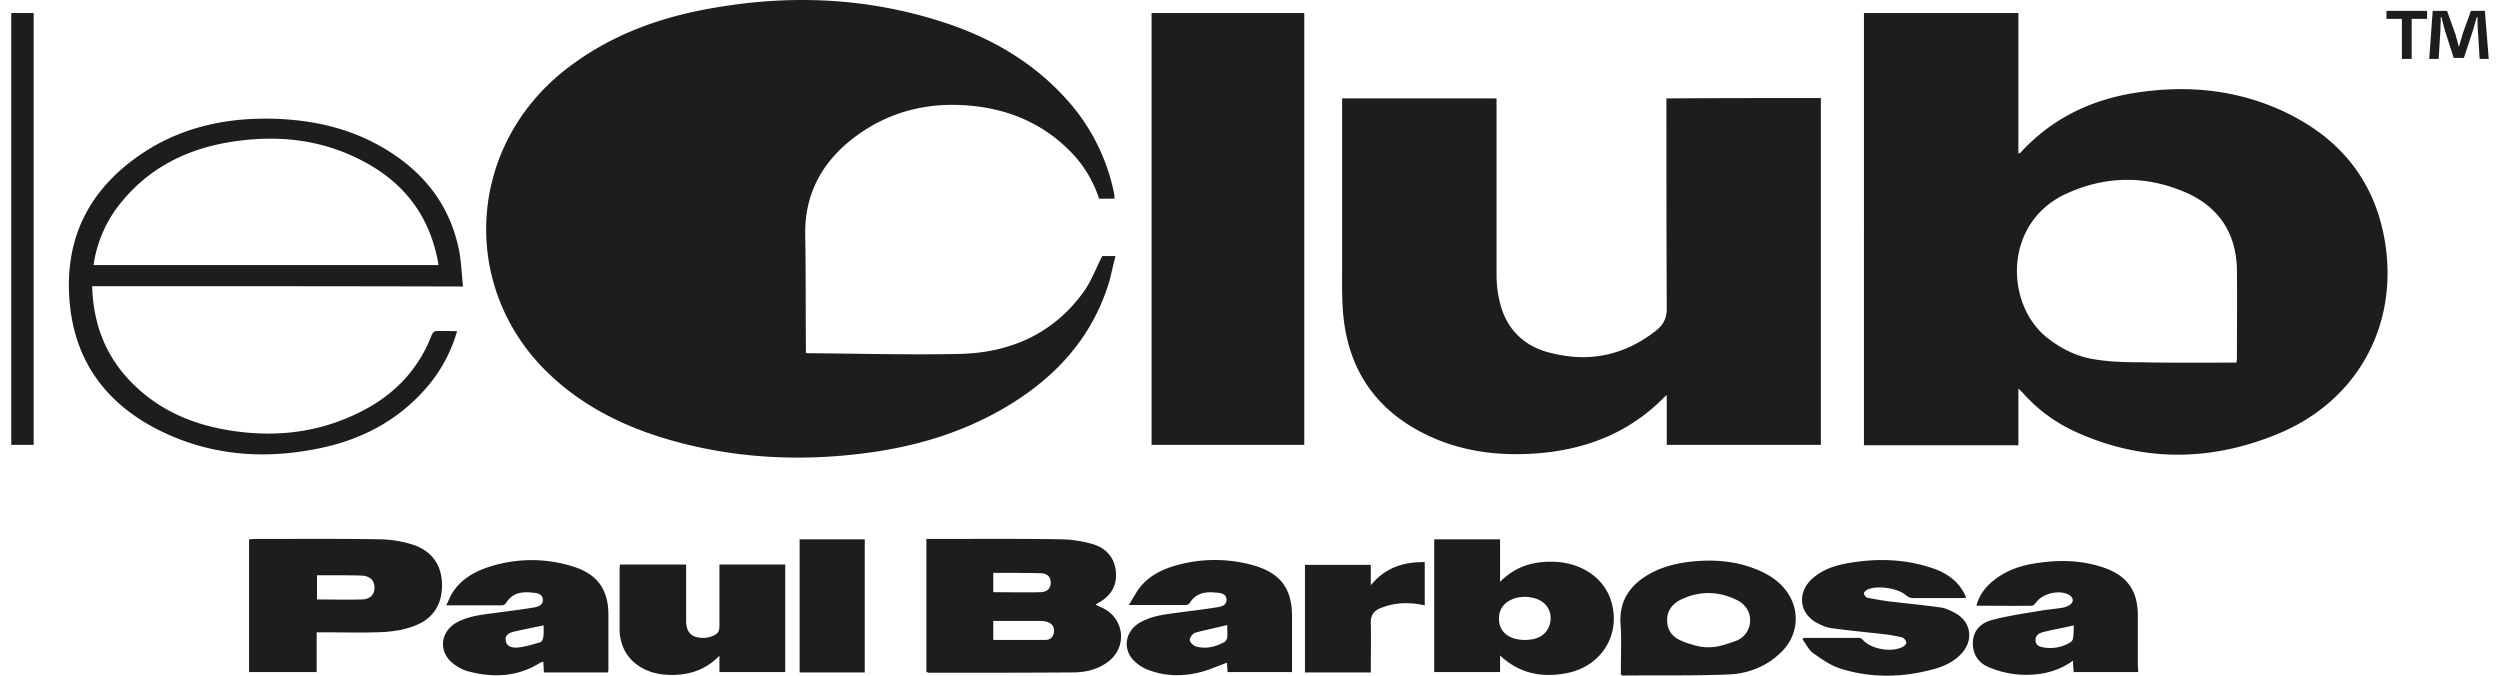 <svg xmlns="http://www.w3.org/2000/svg" width="111" height="30" fill="none"><path fill="#1F1D1B" d="M48.938 11.37h.59c-.124.46-.201.906-.341 1.336-.762 2.334-2.317 4.022-4.385 5.282-1.866 1.136-3.919 1.78-6.065 2.088-2.799.399-5.598.322-8.35-.369-2.208-.553-4.245-1.459-5.925-3.025-4.074-3.792-3.778-10.102.622-13.572C26.826 1.743 28.816.93 30.978.484c3.685-.752 7.34-.66 10.916.507 2.13.69 4.027 1.796 5.52 3.485a8.836 8.836 0 0 1 2.053 4.115c0 .03.015.077.015.107v.123h-.684a5.278 5.278 0 0 0-1.12-1.934c-1.135-1.229-2.55-1.92-4.198-2.15-2.053-.276-3.965.138-5.614 1.413-1.383 1.074-2.145 2.487-2.114 4.268.03 1.643.015 3.27.03 4.913v.338c.079.015.14.015.203.015 2.192.016 4.385.077 6.593.031 2.27-.046 4.198-.89 5.551-2.779.327-.46.529-1.013.809-1.566ZM82.76.576h6.857V6.81c.046-.015.077-.015.077-.015 1.4-1.536 3.157-2.38 5.194-2.687 2.255-.338 4.447-.123 6.515.844 2.582 1.213 4.137 3.21 4.525 6.019.498 3.67-1.383 6.94-4.898 8.337-2.97 1.198-5.97 1.198-8.91-.153a6.953 6.953 0 0 1-2.301-1.705l-.202-.2v2.519h-6.858V.576ZM99.303 16.1c0-.077.016-.138.016-.184 0-1.32.015-2.641 0-3.961-.031-1.567-.778-2.749-2.24-3.394-1.772-.783-3.591-.767-5.349.046-2.767 1.275-2.72 4.868-.855 6.372.669.538 1.415.89 2.27.998.622.092 1.244.108 1.882.108 1.4.03 2.83.015 4.276.015ZM80.846 4.353v15.4h-6.842v-2.21c-.077.06-.108.091-.14.122-1.43 1.443-3.187 2.196-5.209 2.426-1.71.184-3.39.046-4.976-.63-2.519-1.09-3.872-3.009-4.058-5.711-.047-.707-.031-1.413-.031-2.134V4.369h6.857v7.815c0 .43.047.86.156 1.274.264 1.075.964 1.827 2.021 2.15 1.788.522 3.437.23 4.914-.937.327-.261.466-.553.466-.983-.015-2.994-.015-5.988-.015-8.982V4.37c2.286-.016 4.556-.016 6.857-.016ZM57.91.576v19.177h-6.78V.576h6.78ZM4.092 12.706c.047 1.673.59 3.101 1.757 4.284 1.166 1.182 2.612 1.827 4.245 2.103 1.897.323 3.748.169 5.505-.614 1.68-.737 2.923-1.904 3.576-3.624.031-.061.11-.153.171-.153.311-.016.622 0 .949 0a6.603 6.603 0 0 1-1.197 2.318c-1.275 1.566-2.955 2.488-4.93 2.887-2.441.506-4.82.322-7.06-.783-2.3-1.136-3.716-2.964-3.996-5.512-.326-2.964.824-5.267 3.344-6.894 1.85-1.182 3.934-1.551 6.11-1.428 1.493.092 2.94.43 4.261 1.167C18.71 7.5 19.968 9.02 20.388 11.14c.094.506.11 1.028.171 1.581-5.504-.015-10.962-.015-16.467-.015Zm15.379-.937c-.342-2.073-1.446-3.593-3.281-4.575-1.897-1.029-3.934-1.229-6.05-.875-1.88.322-3.498 1.136-4.726 2.625a5.639 5.639 0 0 0-1.26 2.825h15.317ZM41.132 29.84v-5.91h.249c1.897 0 3.794-.016 5.691.015.466 0 .949.077 1.4.2.606.168 1.01.583 1.072 1.228.063.645-.233 1.105-.808 1.412-.016.016-.047.031-.093.062.124.061.217.107.326.153.964.476 1.089 1.735.233 2.38-.466.353-1.01.476-1.57.476-2.146.015-4.276.015-6.422.015-.016-.015-.031-.03-.078-.03Zm2.97-1.427h2.317c.218 0 .358-.138.373-.353.031-.2-.062-.353-.249-.43a1.002 1.002 0 0 0-.373-.062h-2.068v.845Zm0-2.979v.86c.7 0 1.384.015 2.068 0 .327 0 .482-.169.482-.43 0-.245-.155-.414-.466-.414-.684-.016-1.369-.016-2.084-.016ZM14.06 28.075v1.766h-3.002v-5.896c.094 0 .187-.015.265-.015 1.85 0 3.7-.016 5.551.015a5.12 5.12 0 0 1 1.524.26c.808.293 1.228.922 1.228 1.782s-.404 1.49-1.213 1.796c-.42.17-.901.246-1.352.277-.887.046-1.789.015-2.675.015h-.326Zm.015-1.459c.684 0 1.353.016 2.006 0 .358-.015.56-.23.544-.537 0-.307-.202-.507-.56-.522-.404-.015-.793-.015-1.197-.015h-.793v1.074Zm52.528 2.488v.736h-2.924v-5.895h2.924v1.888c.7-.706 1.508-.921 2.41-.89 1.213.046 2.208.721 2.519 1.735.467 1.504-.45 2.963-2.053 3.224-1.057.184-2.021 0-2.876-.798Zm1.104-.691c.575 0 .948-.23 1.088-.645.171-.522-.078-1.014-.59-1.183-.685-.23-1.431.031-1.602.569a.71.71 0 0 0-.047.26c-.031.615.42.999 1.15.999Zm-40.181-3.347h2.939v2.502c0 .384.14.615.42.707.31.107.808.03.995-.2.046-.061.062-.184.062-.276v-2.733h2.923v4.775h-2.923v-.722c-.669.676-1.43.875-2.286.845-1.042-.046-1.835-.6-2.068-1.459a2.038 2.038 0 0 1-.078-.537v-2.749c0-.046.016-.077.016-.153Zm-.529 4.79h-2.846c-.015-.153-.015-.307-.03-.476-.047.016-.078.016-.11.03-1.01.646-2.099.692-3.218.4a1.903 1.903 0 0 1-.716-.384c-.622-.522-.513-1.382.187-1.78.529-.293 1.12-.354 1.71-.43.545-.078 1.104-.139 1.649-.231.202-.03.482-.077.482-.353-.016-.292-.311-.307-.513-.323-.451-.046-.856.031-1.12.461-.031.061-.124.108-.187.108h-2.472c.109-.215.171-.4.28-.569.326-.506.808-.829 1.353-1.044a6.095 6.095 0 0 1 4.012-.107c1.073.338 1.555 1.029 1.555 2.134v2.457c0 .03-.016.046-.016.107Zm-2.861-2.088c-.451.092-.84.169-1.244.261-.218.046-.482.123-.436.415.032.276.311.322.514.307.342-.031.684-.139 1.01-.23.063-.016.14-.139.14-.23.031-.154.016-.339.016-.523Zm70.799 2.072h-2.862a4.805 4.805 0 0 1-.03-.506c-.747.538-1.587.676-2.442.614a4.192 4.192 0 0 1-1.29-.322c-.467-.184-.732-.584-.716-1.106.016-.522.342-.844.809-.982.637-.17 1.306-.277 1.975-.384.388-.077.792-.107 1.181-.169a.844.844 0 0 0 .327-.123c.202-.123.186-.322-.016-.445-.42-.246-1.166-.077-1.461.322-.047.062-.125.154-.187.154-.809.015-1.633 0-2.472 0 .14-.507.435-.875.824-1.167.544-.415 1.181-.63 1.85-.722.995-.153 1.975-.138 2.94.185 1.072.353 1.554 1.028 1.554 2.134v2.257c.016.077.016.169.016.26Zm-2.862-2.072c-.466.108-.901.184-1.337.292-.187.046-.373.138-.358.384.016.23.203.276.39.307a1.69 1.69 0 0 0 1.15-.23c.062-.031.124-.123.124-.185.031-.184.031-.368.031-.568Z"/><path fill="#1F1D1B" d="M57.366 29.84h-2.861c-.016-.168-.016-.306-.031-.414-.436.154-.856.353-1.291.445-.684.154-1.384.154-2.053-.076a1.84 1.84 0 0 1-.684-.369c-.637-.522-.528-1.397.187-1.796.529-.292 1.104-.354 1.68-.43.559-.077 1.119-.139 1.679-.23.202-.031.482-.077.466-.354-.015-.276-.295-.291-.497-.307-.451-.046-.871.03-1.136.46a.238.238 0 0 1-.17.093H50.12c.202-.323.342-.599.528-.83.39-.46.918-.736 1.493-.905a6.304 6.304 0 0 1 3.499-.03c1.197.337 1.726 1.028 1.726 2.256v2.487Zm-2.877-2.088c-.497.123-.964.215-1.415.338-.109.03-.249.215-.249.323 0 .107.171.26.28.291.436.123.871.016 1.26-.2.062-.03.109-.122.124-.184.016-.168 0-.353 0-.568Zm25.596.568h2.456c.063 0 .125.047.171.093.374.414 1.275.568 1.773.307.078-.046.171-.138.156-.2a.34.34 0 0 0-.172-.215 6.368 6.368 0 0 0-.746-.138c-.808-.092-1.617-.169-2.41-.276-.218-.031-.42-.123-.606-.215-.794-.4-.933-1.305-.296-1.935.435-.414.98-.614 1.555-.721 1.322-.246 2.628-.215 3.903.23.513.184.964.476 1.26.952.062.092.108.2.17.338-.108.015-.17.015-.233.015h-2.13a.522.522 0 0 1-.327-.138c-.342-.307-1.306-.446-1.71-.23-.062.03-.156.122-.14.168.016.077.093.17.156.185.295.061.59.107.886.153.777.092 1.57.169 2.348.276.233.031.45.139.653.246.715.384.84 1.198.295 1.797-.326.353-.761.568-1.212.69-1.384.384-2.8.415-4.168-.015-.435-.138-.824-.414-1.197-.675-.218-.154-.342-.43-.498-.645.016.015.047-.016.063-.046Zm-8.118 1.643v-.322c0-.645.032-1.274-.015-1.92-.062-.89.28-1.55.995-2.057.669-.46 1.43-.66 2.224-.737.964-.092 1.912-.015 2.814.354.498.2.949.476 1.275.89.669.83.622 1.965-.124 2.733-.653.676-1.508 1.013-2.426 1.044-1.555.061-3.11.03-4.665.046 0 0-.015-.015-.078-.03Zm3.297-1.305c.389.108.793.108 1.182 0a7.18 7.18 0 0 0 .622-.2.968.968 0 0 0 .637-.905c0-.43-.233-.737-.606-.921-.824-.4-1.664-.4-2.488 0-.358.184-.591.476-.591.905 0 .43.233.753.622.906.187.092.404.154.622.215ZM.5.576h.995v19.177H.5V.576Zm60.365 29.28H57.94v-4.775h2.924v.906c.622-.768 1.43-1.044 2.395-1.029v1.92c-.56-.123-1.104-.139-1.649.015l-.28.092c-.31.123-.482.307-.466.69.015.722 0 1.429 0 2.181Zm-22.47 0h-2.892v-5.911h2.892v5.91ZM107.763.484v.353h-.684v1.781h-.435V.838h-.685V.483h1.804Zm2.333 2.134-.078-1.259c-.016-.169-.016-.368-.016-.599h-.031c-.062.185-.124.446-.186.63l-.389 1.182h-.451l-.389-1.213a33.129 33.129 0 0 1-.155-.599h-.031c0 .2-.016.4-.016.6l-.078 1.258h-.419l.155-2.134h.638l.373 1.044c.046.169.093.323.14.537h.015c.062-.2.109-.368.156-.537l.373-1.044h.622l.171 2.134h-.404Z"/></svg>
